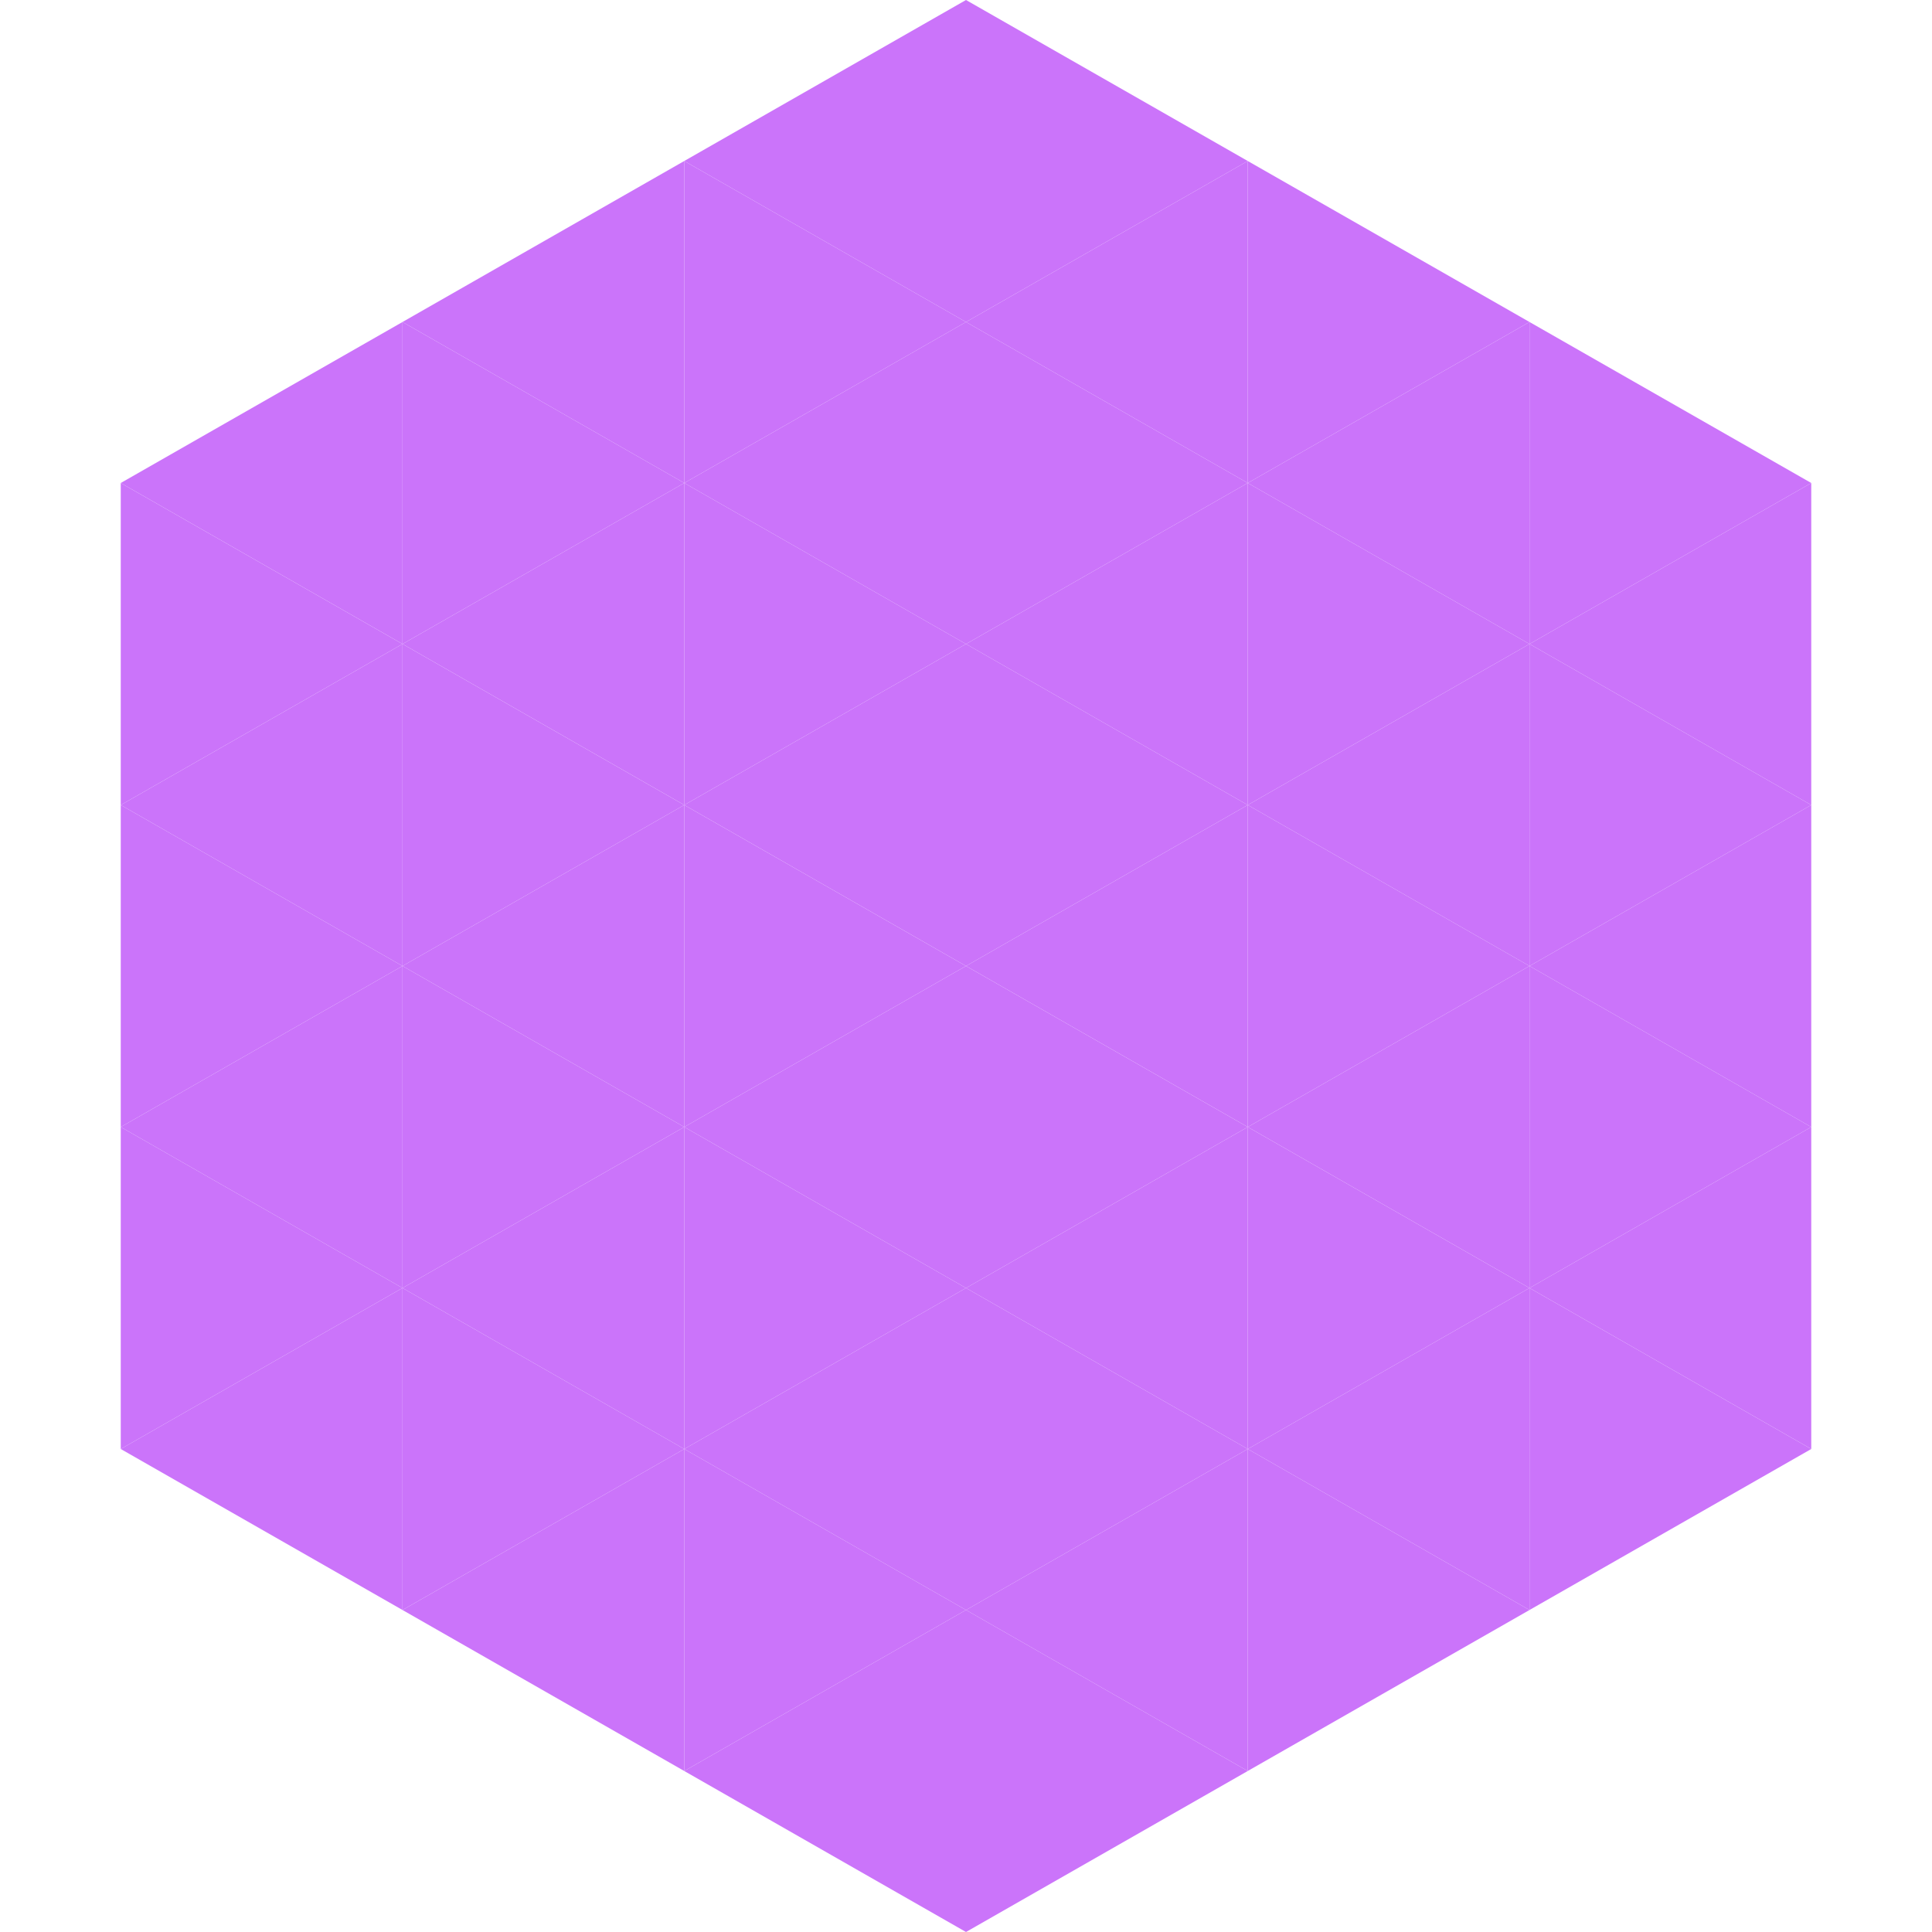 <?xml version="1.0"?>
<!-- Generated by SVGo -->
<svg width="240" height="240"
     xmlns="http://www.w3.org/2000/svg"
     xmlns:xlink="http://www.w3.org/1999/xlink">
<polygon points="50,40 15,60 50,80" style="fill:rgb(203,116,250)" />
<polygon points="190,40 225,60 190,80" style="fill:rgb(203,116,250)" />
<polygon points="15,60 50,80 15,100" style="fill:rgb(203,116,250)" />
<polygon points="225,60 190,80 225,100" style="fill:rgb(203,116,250)" />
<polygon points="50,80 15,100 50,120" style="fill:rgb(203,116,250)" />
<polygon points="190,80 225,100 190,120" style="fill:rgb(203,116,250)" />
<polygon points="15,100 50,120 15,140" style="fill:rgb(203,116,250)" />
<polygon points="225,100 190,120 225,140" style="fill:rgb(203,116,250)" />
<polygon points="50,120 15,140 50,160" style="fill:rgb(203,116,250)" />
<polygon points="190,120 225,140 190,160" style="fill:rgb(203,116,250)" />
<polygon points="15,140 50,160 15,180" style="fill:rgb(203,116,250)" />
<polygon points="225,140 190,160 225,180" style="fill:rgb(203,116,250)" />
<polygon points="50,160 15,180 50,200" style="fill:rgb(203,116,250)" />
<polygon points="190,160 225,180 190,200" style="fill:rgb(203,116,250)" />
<polygon points="15,180 50,200 15,220" style="fill:rgb(255,255,255); fill-opacity:0" />
<polygon points="225,180 190,200 225,220" style="fill:rgb(255,255,255); fill-opacity:0" />
<polygon points="50,0 85,20 50,40" style="fill:rgb(255,255,255); fill-opacity:0" />
<polygon points="190,0 155,20 190,40" style="fill:rgb(255,255,255); fill-opacity:0" />
<polygon points="85,20 50,40 85,60" style="fill:rgb(203,116,250)" />
<polygon points="155,20 190,40 155,60" style="fill:rgb(203,116,250)" />
<polygon points="50,40 85,60 50,80" style="fill:rgb(203,116,250)" />
<polygon points="190,40 155,60 190,80" style="fill:rgb(203,116,250)" />
<polygon points="85,60 50,80 85,100" style="fill:rgb(203,116,250)" />
<polygon points="155,60 190,80 155,100" style="fill:rgb(203,116,250)" />
<polygon points="50,80 85,100 50,120" style="fill:rgb(203,116,250)" />
<polygon points="190,80 155,100 190,120" style="fill:rgb(203,116,250)" />
<polygon points="85,100 50,120 85,140" style="fill:rgb(203,116,250)" />
<polygon points="155,100 190,120 155,140" style="fill:rgb(203,116,250)" />
<polygon points="50,120 85,140 50,160" style="fill:rgb(203,116,250)" />
<polygon points="190,120 155,140 190,160" style="fill:rgb(203,116,250)" />
<polygon points="85,140 50,160 85,180" style="fill:rgb(203,116,250)" />
<polygon points="155,140 190,160 155,180" style="fill:rgb(203,116,250)" />
<polygon points="50,160 85,180 50,200" style="fill:rgb(203,116,250)" />
<polygon points="190,160 155,180 190,200" style="fill:rgb(203,116,250)" />
<polygon points="85,180 50,200 85,220" style="fill:rgb(203,116,250)" />
<polygon points="155,180 190,200 155,220" style="fill:rgb(203,116,250)" />
<polygon points="120,0 85,20 120,40" style="fill:rgb(203,116,250)" />
<polygon points="120,0 155,20 120,40" style="fill:rgb(203,116,250)" />
<polygon points="85,20 120,40 85,60" style="fill:rgb(203,116,250)" />
<polygon points="155,20 120,40 155,60" style="fill:rgb(203,116,250)" />
<polygon points="120,40 85,60 120,80" style="fill:rgb(203,116,250)" />
<polygon points="120,40 155,60 120,80" style="fill:rgb(203,116,250)" />
<polygon points="85,60 120,80 85,100" style="fill:rgb(203,116,250)" />
<polygon points="155,60 120,80 155,100" style="fill:rgb(203,116,250)" />
<polygon points="120,80 85,100 120,120" style="fill:rgb(203,116,250)" />
<polygon points="120,80 155,100 120,120" style="fill:rgb(203,116,250)" />
<polygon points="85,100 120,120 85,140" style="fill:rgb(203,116,250)" />
<polygon points="155,100 120,120 155,140" style="fill:rgb(203,116,250)" />
<polygon points="120,120 85,140 120,160" style="fill:rgb(203,116,250)" />
<polygon points="120,120 155,140 120,160" style="fill:rgb(203,116,250)" />
<polygon points="85,140 120,160 85,180" style="fill:rgb(203,116,250)" />
<polygon points="155,140 120,160 155,180" style="fill:rgb(203,116,250)" />
<polygon points="120,160 85,180 120,200" style="fill:rgb(203,116,250)" />
<polygon points="120,160 155,180 120,200" style="fill:rgb(203,116,250)" />
<polygon points="85,180 120,200 85,220" style="fill:rgb(203,116,250)" />
<polygon points="155,180 120,200 155,220" style="fill:rgb(203,116,250)" />
<polygon points="120,200 85,220 120,240" style="fill:rgb(203,116,250)" />
<polygon points="120,200 155,220 120,240" style="fill:rgb(203,116,250)" />
<polygon points="85,220 120,240 85,260" style="fill:rgb(255,255,255); fill-opacity:0" />
<polygon points="155,220 120,240 155,260" style="fill:rgb(255,255,255); fill-opacity:0" />
</svg>
